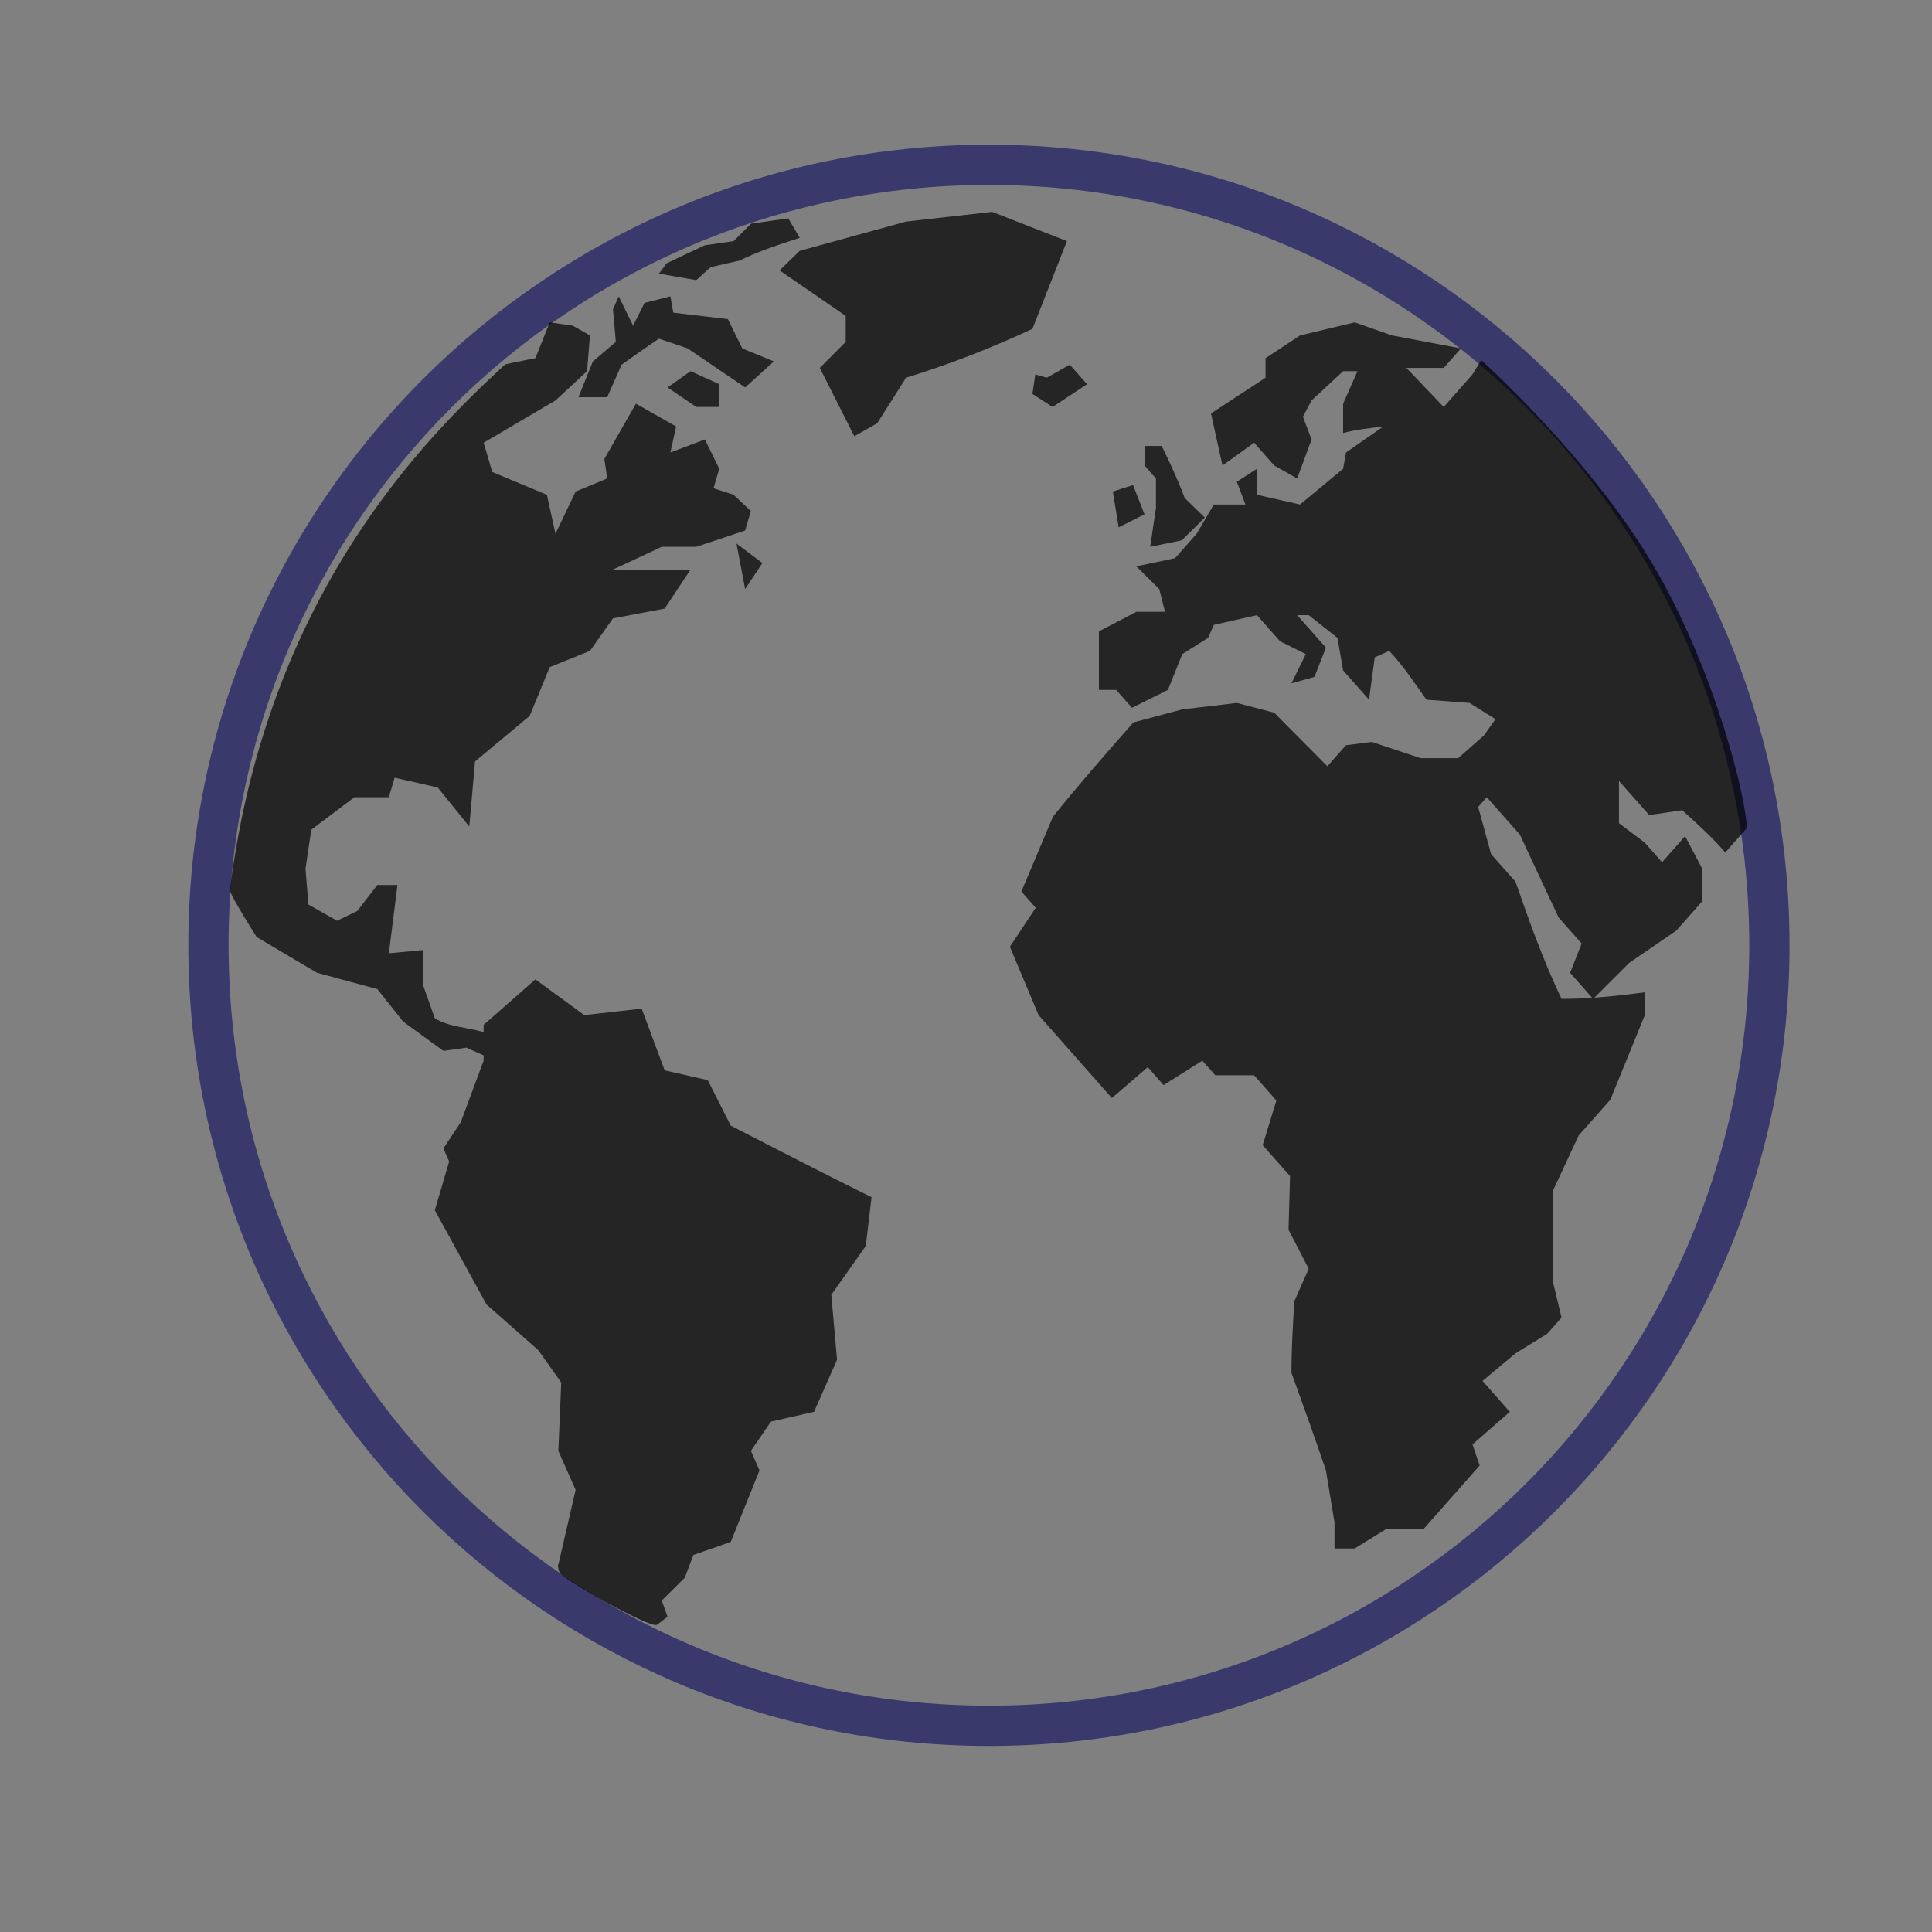 <?xml version="1.0" encoding="UTF-8" standalone="no"?>
<?xml-stylesheet href="Internet-web-browser_files/textshadow.css" media="all" type="text/css"?><!-- Created with Inkscape (http://www.inkscape.org/) -->
<svg xmlns:dc="http://purl.org/dc/elements/1.1/" xmlns:cc="http://web.resource.org/cc/" xmlns:rdf="http://www.w3.org/1999/02/22-rdf-syntax-ns#" xmlns:svg="http://www.w3.org/2000/svg" xmlns="http://www.w3.org/2000/svg" xmlns:xlink="http://www.w3.org/1999/xlink" xmlns:sodipodi="http://inkscape.sourceforge.net/DTD/sodipodi-0.dtd" xmlns:inkscape="http://www.inkscape.org/namespaces/inkscape" width="48px" height="48px" id="svg3440" sodipodi:version="0.32" inkscape:version="0.42+devel" sodipodi:docbase="/home/jimmac/src/cvs/tango-icon-theme/scalable/apps" sodipodi:docname="internet-web-browser.svg" _moz-textshadow-done="true" _moz-textshadow-init-cue="[]" _moz-textshadow-last-width="0">
  <rect width="100%" height="100%" fill="#808080" stroke="none"/>
  <defs id="defs3">
    <linearGradient id="linearGradient4750">
      <stop style="stop-color: rgb(255, 255, 255); stop-opacity: 1;" offset="0" id="stop4752"/>
      <stop style="stop-color: rgb(254, 254, 254); stop-opacity: 1;" offset="0.379" id="stop4758"/>
      <stop style="stop-color: rgb(29, 29, 29); stop-opacity: 1;" offset="1" id="stop4754"/>
    </linearGradient>
    <linearGradient inkscape:collect="always" id="linearGradient4350">
      <stop style="stop-color: rgb(255, 255, 255); stop-opacity: 1;" offset="0" id="stop4352"/>
      <stop style="stop-color: rgb(255, 255, 255); stop-opacity: 0;" offset="1" id="stop4354"/>
    </linearGradient>
    <linearGradient id="linearGradient4126">
      <stop style="stop-color: rgb(255, 255, 255); stop-opacity: 1;" offset="0" id="stop4128"/>
      <stop style="stop-color: rgb(255, 255, 255); stop-opacity: 0.165;" offset="1" id="stop4130"/>
    </linearGradient>
    <linearGradient inkscape:collect="always" id="linearGradient4114">
      <stop style="stop-color: rgb(0, 0, 0); stop-opacity: 1;" offset="0" id="stop4116"/>
      <stop style="stop-color: rgb(0, 0, 0); stop-opacity: 0;" offset="1" id="stop4118"/>
    </linearGradient>
    <linearGradient id="linearGradient3962">
      <stop style="stop-color: rgb(211, 233, 255); stop-opacity: 1;" offset="0" id="stop3964"/>
      <stop style="stop-color: rgb(211, 233, 255); stop-opacity: 1;" offset="0.155" id="stop4134"/>
      <stop style="stop-color: rgb(64, 116, 174); stop-opacity: 1;" offset="0.75" id="stop4346"/>
      <stop style="stop-color: rgb(54, 72, 108); stop-opacity: 1;" offset="1" id="stop3966"/>
    </linearGradient>
    <radialGradient inkscape:collect="always" xlink:href="#linearGradient3962" id="radialGradient3968" gradientTransform="scale(1, 1)" cx="18.248" cy="15.716" fx="18.248" fy="15.716" r="29.993" gradientUnits="userSpaceOnUse"/>
    <radialGradient inkscape:collect="always" xlink:href="#linearGradient4114" id="radialGradient4120" gradientTransform="scale(1.644, 0.608)" cx="15.116" cy="63.965" fx="15.116" fy="63.965" r="12.289" gradientUnits="userSpaceOnUse"/>
    <radialGradient inkscape:collect="always" xlink:href="#linearGradient4126" id="radialGradient4132" gradientTransform="scale(1, 1)" cx="15.601" cy="12.142" fx="15.601" fy="12.142" r="43.527" gradientUnits="userSpaceOnUse"/>
    <radialGradient inkscape:collect="always" xlink:href="#linearGradient4350" id="radialGradient4356" gradientTransform="scale(1.18, 0.848)" cx="11.827" cy="10.476" fx="11.827" fy="10.476" r="32.665" gradientUnits="userSpaceOnUse"/>
    <radialGradient inkscape:collect="always" xlink:href="#linearGradient4750" id="radialGradient4756" gradientTransform="scale(1.037, 0.964)" cx="18.634" cy="17.486" fx="18.934" fy="17.81" r="40.693" gradientUnits="userSpaceOnUse"/>
    <radialGradient r="40.693" fy="17.81" fx="18.934" cy="17.486" cx="18.634" gradientTransform="scale(1.037, 0.964)" gradientUnits="userSpaceOnUse" id="radialGradient1460" xlink:href="#linearGradient4750" inkscape:collect="always"/>
    <radialGradient r="40.693" fy="17.81" fx="18.934" cy="17.486" cx="18.634" gradientTransform="scale(1.037, 0.964)" gradientUnits="userSpaceOnUse" id="radialGradient1462" xlink:href="#linearGradient4750" inkscape:collect="always"/>
    <radialGradient r="40.693" fy="17.81" fx="18.934" cy="17.486" cx="18.634" gradientTransform="scale(1.037, 0.964)" gradientUnits="userSpaceOnUse" id="radialGradient1466" xlink:href="#linearGradient4750" inkscape:collect="always"/>
    <radialGradient r="40.693" fy="17.81" fx="18.934" cy="17.486" cx="18.634" gradientTransform="scale(1.037, 0.964)" gradientUnits="userSpaceOnUse" id="radialGradient1468" xlink:href="#linearGradient4750" inkscape:collect="always"/>
    <radialGradient r="40.693" fy="17.81" fx="18.934" cy="17.486" cx="18.634" gradientTransform="scale(1.037, 0.964)" gradientUnits="userSpaceOnUse" id="radialGradient1470" xlink:href="#linearGradient4750" inkscape:collect="always"/>
    <radialGradient r="40.693" fy="17.81" fx="18.934" cy="17.486" cx="18.634" gradientTransform="scale(1.037, 0.964)" gradientUnits="userSpaceOnUse" id="radialGradient1474" xlink:href="#linearGradient4750" inkscape:collect="always"/>
    <radialGradient r="40.693" fy="17.81" fx="18.934" cy="17.486" cx="18.634" gradientTransform="scale(1.037, 0.964)" gradientUnits="userSpaceOnUse" id="radialGradient1476" xlink:href="#linearGradient4750" inkscape:collect="always"/>
    <radialGradient r="40.693" fy="17.81" fx="18.934" cy="17.486" cx="18.634" gradientTransform="scale(1.037, 0.964)" gradientUnits="userSpaceOnUse" id="radialGradient1478" xlink:href="#linearGradient4750" inkscape:collect="always"/>
    <radialGradient r="40.693" fy="17.81" fx="18.934" cy="17.486" cx="18.634" gradientTransform="scale(1.037, 0.964)" gradientUnits="userSpaceOnUse" id="radialGradient1482" xlink:href="#linearGradient4750" inkscape:collect="always"/>
    <radialGradient r="40.693" fy="17.81" fx="18.934" cy="17.486" cx="18.634" gradientTransform="scale(1.037, 0.964)" gradientUnits="userSpaceOnUse" id="radialGradient1484" xlink:href="#linearGradient4750" inkscape:collect="always"/>
    <radialGradient r="40.693" fy="17.81" fx="18.934" cy="17.486" cx="18.634" gradientTransform="scale(1.037, 0.964)" gradientUnits="userSpaceOnUse" id="radialGradient1486" xlink:href="#linearGradient4750" inkscape:collect="always"/>
    <radialGradient r="40.693" fy="17.81" fx="18.934" cy="17.486" cx="18.634" gradientTransform="scale(1.037, 0.964)" gradientUnits="userSpaceOnUse" id="radialGradient1490" xlink:href="#linearGradient4750" inkscape:collect="always"/>
    <radialGradient r="40.693" fy="17.81" fx="18.934" cy="17.486" cx="18.634" gradientTransform="scale(1.037, 0.964)" gradientUnits="userSpaceOnUse" id="radialGradient1492" xlink:href="#linearGradient4750" inkscape:collect="always"/>
    <radialGradient r="40.693" fy="17.81" fx="18.934" cy="17.486" cx="18.634" gradientTransform="scale(1.037, 0.964)" gradientUnits="userSpaceOnUse" id="radialGradient1494" xlink:href="#linearGradient4750" inkscape:collect="always"/>
    <radialGradient r="40.693" fy="17.81" fx="18.934" cy="17.486" cx="18.634" gradientTransform="scale(1.037, 0.964)" gradientUnits="userSpaceOnUse" id="radialGradient1498" xlink:href="#linearGradient4750" inkscape:collect="always"/>
    <radialGradient r="40.693" fy="17.81" fx="18.934" cy="17.486" cx="18.634" gradientTransform="scale(1.037, 0.964)" gradientUnits="userSpaceOnUse" id="radialGradient1500" xlink:href="#linearGradient4750" inkscape:collect="always"/>
    <radialGradient r="40.693" fy="17.81" fx="18.934" cy="17.486" cx="18.634" gradientTransform="scale(1.037, 0.964)" gradientUnits="userSpaceOnUse" id="radialGradient1502" xlink:href="#linearGradient4750" inkscape:collect="always"/>
    <radialGradient r="40.693" fy="17.81" fx="18.934" cy="17.486" cx="18.634" gradientTransform="scale(1.037, 0.964)" gradientUnits="userSpaceOnUse" id="radialGradient1506" xlink:href="#linearGradient4750" inkscape:collect="always"/>
    <radialGradient r="40.693" fy="17.81" fx="18.934" cy="17.486" cx="18.634" gradientTransform="scale(1.037, 0.964)" gradientUnits="userSpaceOnUse" id="radialGradient1508" xlink:href="#linearGradient4750" inkscape:collect="always"/>
    <radialGradient r="40.693" fy="17.81" fx="18.934" cy="17.486" cx="18.634" gradientTransform="scale(1.037, 0.964)" gradientUnits="userSpaceOnUse" id="radialGradient1510" xlink:href="#linearGradient4750" inkscape:collect="always"/>
    <radialGradient r="40.693" fy="17.81" fx="18.934" cy="17.486" cx="18.634" gradientTransform="scale(1.037, 0.964)" gradientUnits="userSpaceOnUse" id="radialGradient1514" xlink:href="#linearGradient4750" inkscape:collect="always"/>
    <radialGradient r="40.693" fy="17.81" fx="18.934" cy="17.486" cx="18.634" gradientTransform="scale(1.037, 0.964)" gradientUnits="userSpaceOnUse" id="radialGradient1516" xlink:href="#linearGradient4750" inkscape:collect="always"/>
    <radialGradient r="40.693" fy="17.81" fx="18.934" cy="17.486" cx="18.634" gradientTransform="scale(1.037, 0.964)" gradientUnits="userSpaceOnUse" id="radialGradient1518" xlink:href="#linearGradient4750" inkscape:collect="always"/>
    <radialGradient r="40.693" fy="17.81" fx="18.934" cy="17.486" cx="18.634" gradientTransform="scale(1.037, 0.964)" gradientUnits="userSpaceOnUse" id="radialGradient1522" xlink:href="#linearGradient4750" inkscape:collect="always"/>
    <radialGradient r="40.693" fy="17.81" fx="18.934" cy="17.486" cx="18.634" gradientTransform="scale(1.037, 0.964)" gradientUnits="userSpaceOnUse" id="radialGradient1524" xlink:href="#linearGradient4750" inkscape:collect="always"/>
    <radialGradient r="40.693" fy="17.81" fx="18.934" cy="17.486" cx="18.634" gradientTransform="scale(1.037, 0.964)" gradientUnits="userSpaceOnUse" id="radialGradient1526" xlink:href="#linearGradient4750" inkscape:collect="always"/>
    <radialGradient r="40.693" fy="17.81" fx="18.934" cy="17.486" cx="18.634" gradientTransform="scale(1.037, 0.964)" gradientUnits="userSpaceOnUse" id="radialGradient1528" xlink:href="#linearGradient4750" inkscape:collect="always"/>
    <radialGradient r="40.693" fy="17.81" fx="18.934" cy="17.486" cx="18.634" gradientTransform="scale(1.037, 0.964)" gradientUnits="userSpaceOnUse" id="radialGradient1530" xlink:href="#linearGradient4750" inkscape:collect="always"/>
    <radialGradient r="40.693" fy="17.81" fx="18.934" cy="17.486" cx="18.634" gradientTransform="scale(1.037, 0.964)" gradientUnits="userSpaceOnUse" id="radialGradient1532" xlink:href="#linearGradient4750" inkscape:collect="always"/>
    <radialGradient r="40.693" fy="17.81" fx="18.934" cy="17.486" cx="18.634" gradientTransform="scale(1.037, 0.964)" gradientUnits="userSpaceOnUse" id="radialGradient1534" xlink:href="#linearGradient4750" inkscape:collect="always"/>
    <radialGradient r="40.693" fy="17.81" fx="18.934" cy="17.486" cx="18.634" gradientTransform="scale(1.037, 0.964)" gradientUnits="userSpaceOnUse" id="radialGradient1536" xlink:href="#linearGradient4750" inkscape:collect="always"/>
    <radialGradient r="40.693" fy="17.81" fx="18.934" cy="17.486" cx="18.634" gradientTransform="scale(1.037, 0.964)" gradientUnits="userSpaceOnUse" id="radialGradient1538" xlink:href="#linearGradient4750" inkscape:collect="always"/>
    <radialGradient r="40.693" fy="17.81" fx="18.934" cy="17.486" cx="18.634" gradientTransform="scale(1.037, 0.964)" gradientUnits="userSpaceOnUse" id="radialGradient1540" xlink:href="#linearGradient4750" inkscape:collect="always"/>
    <radialGradient r="40.693" fy="17.81" fx="18.934" cy="17.486" cx="18.634" gradientTransform="scale(1.037, 0.964)" gradientUnits="userSpaceOnUse" id="radialGradient1542" xlink:href="#linearGradient4750" inkscape:collect="always"/>
    <radialGradient r="40.693" fy="17.81" fx="18.934" cy="17.486" cx="18.634" gradientTransform="scale(1.037, 0.964)" gradientUnits="userSpaceOnUse" id="radialGradient1544" xlink:href="#linearGradient4750" inkscape:collect="always"/>
    <radialGradient r="40.693" fy="17.81" fx="18.934" cy="17.486" cx="18.634" gradientTransform="scale(1.037, 0.964)" gradientUnits="userSpaceOnUse" id="radialGradient1546" xlink:href="#linearGradient4750" inkscape:collect="always"/>
    <radialGradient r="40.693" fy="17.81" fx="18.934" cy="17.486" cx="18.634" gradientTransform="scale(1.037, 0.964)" gradientUnits="userSpaceOnUse" id="radialGradient1550" xlink:href="#linearGradient4750" inkscape:collect="always"/>
    <radialGradient r="40.693" fy="17.81" fx="18.934" cy="17.486" cx="18.634" gradientTransform="scale(1.037, 0.964)" gradientUnits="userSpaceOnUse" id="radialGradient1552" xlink:href="#linearGradient4750" inkscape:collect="always"/>
    <radialGradient r="40.693" fy="17.81" fx="18.934" cy="17.486" cx="18.634" gradientTransform="scale(1.037, 0.964)" gradientUnits="userSpaceOnUse" id="radialGradient1554" xlink:href="#linearGradient4750" inkscape:collect="always"/>
    <radialGradient r="40.693" fy="17.81" fx="18.934" cy="17.486" cx="18.634" gradientTransform="scale(1.037, 0.964)" gradientUnits="userSpaceOnUse" id="radialGradient1558" xlink:href="#linearGradient4750" inkscape:collect="always"/>
  </defs>
  <sodipodi:namedview id="base" pagecolor="#ffffff" bordercolor="#666666" borderopacity="0.173" inkscape:pageopacity="0.0" inkscape:pageshadow="2" inkscape:zoom="9.8994949" inkscape:cx="25.799661" inkscape:cy="24.622653" inkscape:current-layer="layer1" showgrid="false" inkscape:grid-bbox="true" inkscape:document-units="px" inkscape:window-width="770" inkscape:window-height="695" inkscape:window-x="472" inkscape:window-y="167" inkscape:showpageshadow="false"/>
  <g id="layer1" inkscape:label="Layer 1" inkscape:groupmode="layer">
    <path sodipodi:type="arc" style="fill: url(#radialGradient4120) rgb(0, 0, 0); fill-opacity: 1; stroke: none; stroke-opacity: 1;" id="path4112" sodipodi:cx="24.849752" sodipodi:cy="38.908627" sodipodi:rx="20.203051" sodipodi:ry="7.4751287" d="M 45.053 38.909 A 20.203 7.475 0 1 1  4.647,38.909 A 20.203 7.475 0 1 1  45.053 38.909 z" transform="matrix(1, 0, 0, 1.243, 0, -10.272)"/>
    <path style="fill: url(#radialGradient3968) rgb(0, 0, 0); fill-opacity: 1; fill-rule: nonzero; stroke: rgb(57, 57, 108); stroke-miterlimit: 4; stroke-opacity: 1;" d="M 43.96,23.485 C 43.96,34.195 35.278,42.877 24.57,42.877 C 13.86,42.877 5.179,34.195 5.179,23.485 C 5.179,12.776 13.86,4.095 24.57,4.095 C 35.278,4.095 43.96,12.776 43.96,23.485 L 43.96,23.485 z " id="path3214"/>
    <path sodipodi:type="arc" style="opacity: 0.422; fill: url(#radialGradient4356) rgb(0, 0, 0); fill-opacity: 1; stroke: none; stroke-opacity: 1;" id="path4348" sodipodi:cx="17.778685" sodipodi:cy="15.271057" sodipodi:rx="12.929953" sodipodi:ry="9.2934036" d="M 30.709 15.271 A 12.93 9.293 0 1 1  4.849,15.271 A 12.93 9.293 0 1 1  30.709 15.271 z" transform="matrix(0.836, 0, 0, 1, 9.887, 0)"/>
    <g id="g4136" style="fill: rgb(0, 0, 0); fill-opacity: 0.713; fill-rule: nonzero; stroke: none; stroke-miterlimit: 4;" transform="matrix(0.982, 0, 0, 0.982, 0.121, 0.233)">
      <g id="g4138">
        <g id="g4142">
          <path d="M 44.071,20.714 C 44.071,20.977 44.071,20.714 44.071,20.714 L 43.526,21.332 C 43.192,20.938 42.817,20.607 42.437,20.261 L 41.601,20.384 L 40.837,19.521 L 40.837,20.589 L 41.491,21.084 L 41.927,21.578 L 42.509,20.919 C 42.655,21.194 42.8,21.468 42.945,21.743 L 42.945,22.565 L 42.29,23.305 L 41.091,24.128 L 40.183,25.035 L 39.601,24.375 L 39.892,23.634 L 39.31,22.976 L 38.329,20.878 L 37.493,19.933 L 37.274,20.179 L 37.602,21.373 L 38.22,22.072 C 38.572,23.089 38.921,24.062 39.384,25.035 C 40.102,25.035 40.778,24.959 41.491,24.869 L 41.491,25.445 L 40.619,27.584 L 39.819,28.488 L 39.165,29.889 C 39.165,30.656 39.165,31.424 39.165,32.191 L 39.384,33.098 L 39.02,33.508 L 38.22,34.002 L 37.384,34.701 L 38.075,35.483 L 37.13,36.307 L 37.312,36.84 L 35.894,38.446 L 34.949,38.446 L 34.149,38.94 L 33.64,38.94 L 33.64,38.281 L 33.423,36.963 C 33.142,36.137 32.849,35.316 32.551,34.496 C 32.551,33.891 32.587,33.291 32.623,32.686 L 32.987,31.863 L 32.477,30.875 L 32.515,29.518 L 31.823,28.736 L 32.169,27.605 L 31.606,26.967 L 30.624,26.967 L 30.297,26.597 L 29.316,27.215 L 28.916,26.761 L 28.007,27.543 C 27.39,26.843 26.771,26.144 26.153,25.445 L 25.427,23.716 L 26.081,22.73 L 25.718,22.319 L 26.517,20.425 C 27.173,19.609 27.858,18.826 28.552,18.04 L 29.788,17.711 L 31.169,17.547 L 32.114,17.794 L 33.459,19.15 L 33.932,18.616 L 34.585,18.534 L 35.821,18.945 L 36.767,18.945 L 37.421,18.369 L 37.712,17.958 L 37.057,17.547 L 35.966,17.465 C 35.663,17.045 35.382,16.603 35.022,16.23 L 34.658,16.394 L 34.513,17.465 L 33.858,16.724 L 33.714,15.9 L 32.987,15.326 L 32.695,15.326 L 33.423,16.148 L 33.132,16.888 L 32.551,17.052 L 32.914,16.312 L 32.259,15.984 L 31.678,15.326 L 30.587,15.572 L 30.442,15.9 L 29.788,16.312 L 29.425,17.218 L 28.516,17.67 L 28.116,17.218 L 27.68,17.218 L 27.68,15.736 L 28.626,15.242 L 29.352,15.242 L 29.206,14.667 L 28.626,14.091 L 29.606,13.885 L 30.151,13.268 L 30.587,12.527 L 31.387,12.527 L 31.169,11.952 L 31.678,11.623 L 31.678,12.281 L 32.768,12.527 L 33.858,11.623 L 33.931,11.211 L 34.876,10.553 C 34.534,10.596 34.192,10.627 33.858,10.718 L 33.858,9.977 L 34.221,9.154 L 33.858,9.154 L 33.06,9.894 L 32.841,10.306 L 33.06,10.882 L 32.695,11.869 L 32.114,11.54 L 31.606,10.964 L 30.806,11.54 L 30.515,10.224 L 31.895,9.319 L 31.895,8.825 L 32.769,8.249 L 34.149,7.919 L 35.095,8.249 L 36.839,8.578 L 36.403,9.071 L 35.458,9.071 L 36.403,10.059 L 37.13,9.236 L 37.351,8.874 C 37.351,8.874 40.138,11.373 41.73,14.105 C 43.323,16.838 44.071,20.06 44.071,20.714 z " id="path4144"/>
        </g>
      </g>
      <g id="g4146">
        <g id="g4150">
          <path d="M 26.07,9.236 L 25.997,9.729 L 26.507,10.059 L 27.378,9.483 L 26.942,8.989 L 26.36,9.319 L 26.07,9.236" id="path4152"/>
        </g>
      </g>
      <g id="g4154">
        <g id="g4158">
          <path d="M 26.87,5.863 L 24.98,5.123 L 22.8,5.369 L 20.109,6.109 L 19.601,6.604 L 21.273,7.755 L 21.273,8.413 L 20.618,9.071 L 21.491,10.8 L 22.071,10.47 L 22.8,9.319 C 23.923,8.972 24.93,8.578 25.997,8.084 L 26.87,5.863" id="path4160"/>
        </g>
      </g>
      <g id="g4162">
        <g id="g4166">
          <path d="M 28.833,12.775 L 28.542,12.034 L 28.032,12.199 L 28.179,13.103 L 28.833,12.775" id="path4168"/>
        </g>
      </g>
      <g id="g4170">
        <g id="g4174">
          <path d="M 29.123,12.609 L 28.977,13.597 L 29.777,13.432 L 30.358,12.857 L 29.85,12.363 C 29.679,11.908 29.482,11.483 29.268,11.046 L 28.833,11.046 L 28.833,11.54 L 29.123,11.869 L 29.123,12.609" id="path4176"/>
        </g>
      </g>
      <g id="g4178">
        <g id="g4182">
          <path d="M 18.365,28.242 L 17.783,27.09 L 16.693,26.843 L 16.111,25.281 L 14.658,25.445 L 13.422,24.541 L 12.113,25.692 L 12.113,25.874 C 11.717,25.759 11.23,25.744 10.878,25.527 L 10.587,24.705 L 10.587,23.799 L 9.715,23.881 C 9.788,23.305 9.86,22.73 9.933,22.154 L 9.424,22.154 L 8.915,22.812 L 8.406,23.058 L 7.679,22.648 L 7.606,21.743 L 7.752,20.755 L 8.843,19.933 L 9.715,19.933 L 9.86,19.439 L 10.95,19.685 L 11.75,20.673 L 11.895,19.027 L 13.277,17.875 L 13.785,16.641 L 14.803,16.23 L 15.384,15.408 L 16.693,15.16 L 17.347,14.173 C 16.693,14.173 16.039,14.173 15.384,14.173 L 16.62,13.597 L 17.492,13.597 L 18.728,13.185 L 18.874,12.693 L 18.437,12.281 L 17.928,12.116 L 18.074,11.623 L 17.711,10.882 L 16.838,11.21 L 16.983,10.553 L 15.966,9.976 L 15.167,11.374 L 15.239,11.868 L 14.44,12.199 L 13.93,13.268 L 13.713,12.281 L 12.331,11.704 L 12.113,10.964 L 13.93,9.894 L 14.73,9.154 L 14.803,8.249 L 14.367,8.002 L 13.785,7.919 L 13.422,8.825 C 13.422,8.825 12.814,8.944 12.658,8.982 C 10.662,10.822 6.629,14.792 5.692,22.288 C 5.729,22.462 6.371,23.47 6.371,23.47 L 7.897,24.374 L 9.424,24.787 L 10.078,25.61 L 11.095,26.35 L 11.677,26.268 L 12.113,26.464 L 12.113,26.597 L 11.532,28.16 L 11.095,28.818 L 11.241,29.148 L 10.878,30.381 L 12.186,32.767 L 13.494,33.92 L 14.076,34.742 L 14.003,36.471 L 14.44,37.457 L 14.003,39.349 C 14.003,39.349 13.969,39.338 14.025,39.527 C 14.081,39.717 16.354,40.978 16.498,40.871 C 16.642,40.761 16.765,40.666 16.765,40.666 L 16.62,40.256 L 17.201,39.679 L 17.42,39.103 L 18.365,38.773 L 19.092,36.963 L 18.874,36.47 L 19.382,35.73 L 20.472,35.482 L 21.054,34.166 L 20.909,32.521 L 21.781,31.287 L 21.927,30.052 C 20.733,29.461 19.549,28.851 18.365,28.242" id="path4184"/>
        </g>
      </g>
      <g id="g4186">
        <g id="g4190">
          <path d="M 16.766,9.565 L 17.492,10.059 L 18.074,10.059 L 18.074,9.483 L 17.348,9.154 L 16.766,9.565" id="path4192"/>
        </g>
      </g>
      <g id="g4194">
        <g id="g4198">
          <path d="M 14.876,8.907 L 14.512,9.812 L 15.239,9.812 L 15.603,8.989 C 15.917,8.768 16.229,8.544 16.548,8.331 L 17.275,8.578 C 17.759,8.907 18.244,9.236 18.729,9.565 L 19.456,8.907 L 18.656,8.578 L 18.292,7.837 L 16.911,7.673 L 16.838,7.261 L 16.184,7.426 L 15.894,8.002 L 15.53,7.261 L 15.385,7.59 L 15.458,8.413 L 14.876,8.907" id="path4200"/>
        </g>
      </g>
      <g id="g4202">
        <g style="opacity: 0.75;" id="g4204">
          <path id="path4206" d=""/>
        </g>
        <g id="g4208">
          <path id="path4210" d=""/>
        </g>
      </g>
      <g id="g4212">
        <g style="opacity: 0.75;" id="g4214">
          <path id="path4216" d=""/>
        </g>
        <g id="g4218">
          <path id="path4220" d=""/>
        </g>
      </g>
      <g id="g4222">
        <g id="g4226">
          <path d="M 17.492,6.85 L 17.856,6.521 L 18.583,6.356 C 19.081,6.114 19.581,5.951 20.11,5.78 L 19.82,5.287 L 18.881,5.421 L 18.438,5.863 L 17.707,5.969 L 17.057,6.274 L 16.741,6.427 L 16.548,6.686 L 17.492,6.85" id="path4228"/>
        </g>
      </g>
      <g id="g4230">
        <g id="g4234">
          <path d="M 18.729,14.666 L 19.165,14.008 L 18.51,13.515 L 18.729,14.666" id="path4236"/>
        </g>
      </g>
    </g>
    <g id="g3216" style="overflow: visible; marker: none; color: rgb(0, 0, 0); fill: url(#radialGradient1460) rgb(0, 0, 0); fill-opacity: 1; fill-rule: nonzero; stroke: none; stroke-width: 1.018; stroke-linecap: butt; stroke-linejoin: miter; stroke-miterlimit: 4; stroke-dashoffset: 0pt; stroke-opacity: 1; visibility: visible; display: inline;" transform="matrix(0.982, 0, 0, 0.982, -0.081, 0.031)">
      <g id="g3218" style="overflow: visible; marker: none; color: rgb(0, 0, 0); fill: url(#radialGradient1462) rgb(0, 0, 0); stroke-dashoffset: 0pt; visibility: visible; display: inline;">
        <g id="g3222" style="overflow: visible; marker: none; color: rgb(0, 0, 0); fill: url(#radialGradient1466) rgb(0, 0, 0); stroke-dashoffset: 0pt; visibility: visible; display: inline;">
          <path d="M 44.071,20.714 C 44.071,20.977 44.071,20.714 44.071,20.714 L 43.526,21.332 C 43.192,20.938 42.817,20.607 42.437,20.261 L 41.601,20.384 L 40.837,19.521 L 40.837,20.589 L 41.491,21.084 L 41.927,21.578 L 42.509,20.919 C 42.655,21.194 42.8,21.468 42.945,21.743 L 42.945,22.565 L 42.29,23.305 L 41.091,24.128 L 40.183,25.035 L 39.601,24.375 L 39.892,23.634 L 39.31,22.976 L 38.329,20.878 L 37.493,19.933 L 37.274,20.179 L 37.602,21.373 L 38.22,22.072 C 38.572,23.089 38.921,24.062 39.384,25.035 C 40.102,25.035 40.778,24.959 41.491,24.869 L 41.491,25.445 L 40.619,27.584 L 39.819,28.488 L 39.165,29.889 C 39.165,30.656 39.165,31.424 39.165,32.191 L 39.384,33.098 L 39.02,33.508 L 38.22,34.002 L 37.384,34.701 L 38.075,35.483 L 37.13,36.307 L 37.312,36.84 L 35.894,38.446 L 34.949,38.446 L 34.149,38.94 L 33.64,38.94 L 33.64,38.281 L 33.423,36.963 C 33.142,36.137 32.849,35.316 32.551,34.496 C 32.551,33.891 32.587,33.291 32.623,32.686 L 32.987,31.863 L 32.477,30.875 L 32.515,29.518 L 31.823,28.736 L 32.169,27.605 L 31.606,26.967 L 30.624,26.967 L 30.297,26.597 L 29.316,27.215 L 28.916,26.761 L 28.007,27.543 C 27.39,26.843 26.771,26.144 26.153,25.445 L 25.427,23.716 L 26.081,22.73 L 25.718,22.319 L 26.517,20.425 C 27.173,19.609 27.858,18.826 28.552,18.04 L 29.788,17.711 L 31.169,17.547 L 32.114,17.794 L 33.459,19.15 L 33.932,18.616 L 34.585,18.534 L 35.821,18.945 L 36.767,18.945 L 37.421,18.369 L 37.712,17.958 L 37.057,17.547 L 35.966,17.465 C 35.663,17.045 35.382,16.603 35.022,16.23 L 34.658,16.394 L 34.513,17.465 L 33.858,16.724 L 33.714,15.9 L 32.987,15.326 L 32.695,15.326 L 33.423,16.148 L 33.132,16.888 L 32.551,17.052 L 32.914,16.312 L 32.259,15.984 L 31.678,15.326 L 30.587,15.572 L 30.442,15.9 L 29.788,16.312 L 29.425,17.218 L 28.516,17.67 L 28.116,17.218 L 27.68,17.218 L 27.68,15.736 L 28.626,15.242 L 29.352,15.242 L 29.206,14.667 L 28.626,14.091 L 29.606,13.885 L 30.151,13.268 L 30.587,12.527 L 31.387,12.527 L 31.169,11.952 L 31.678,11.623 L 31.678,12.281 L 32.768,12.527 L 33.858,11.623 L 33.931,11.211 L 34.876,10.553 C 34.534,10.596 34.192,10.627 33.858,10.718 L 33.858,9.977 L 34.221,9.154 L 33.858,9.154 L 33.06,9.894 L 32.841,10.306 L 33.06,10.882 L 32.695,11.869 L 32.114,11.54 L 31.606,10.964 L 30.806,11.54 L 30.515,10.224 L 31.895,9.319 L 31.895,8.825 L 32.769,8.249 L 34.149,7.919 L 35.095,8.249 L 36.839,8.578 L 36.403,9.071 L 35.458,9.071 L 36.403,10.059 L 37.13,9.236 L 37.351,8.874 C 37.351,8.874 40.138,11.373 41.73,14.105 C 43.323,16.838 44.071,20.06 44.071,20.714 z " id="path3224" style="overflow: visible; marker: none; color: rgb(0, 0, 0); fill: url(#radialGradient1468) rgb(0, 0, 0); stroke-dashoffset: 0pt; visibility: visible; display: inline;"/>
        </g>
      </g>
      <g id="g3226" style="overflow: visible; marker: none; color: rgb(0, 0, 0); fill: url(#radialGradient1470) rgb(0, 0, 0); stroke-dashoffset: 0pt; visibility: visible; display: inline;">
        <g id="g3230" style="overflow: visible; marker: none; color: rgb(0, 0, 0); fill: url(#radialGradient1474) rgb(0, 0, 0); stroke-dashoffset: 0pt; visibility: visible; display: inline;">
          <path d="M 26.07,9.236 L 25.997,9.729 L 26.507,10.059 L 27.378,9.483 L 26.942,8.989 L 26.36,9.319 L 26.07,9.236" id="path3232" style="overflow: visible; marker: none; color: rgb(0, 0, 0); fill: url(#radialGradient1476) rgb(0, 0, 0); stroke-dashoffset: 0pt; visibility: visible; display: inline;"/>
        </g>
      </g>
      <g id="g3234" style="overflow: visible; marker: none; color: rgb(0, 0, 0); fill: url(#radialGradient1478) rgb(0, 0, 0); stroke-dashoffset: 0pt; visibility: visible; display: inline;">
        <g id="g3238" style="overflow: visible; marker: none; color: rgb(0, 0, 0); fill: url(#radialGradient1482) rgb(0, 0, 0); stroke-dashoffset: 0pt; visibility: visible; display: inline;">
          <path d="M 26.87,5.863 L 24.98,5.123 L 22.8,5.369 L 20.109,6.109 L 19.601,6.604 L 21.273,7.755 L 21.273,8.413 L 20.618,9.071 L 21.491,10.8 L 22.071,10.47 L 22.8,9.319 C 23.923,8.972 24.93,8.578 25.997,8.084 L 26.87,5.863" id="path3240" style="overflow: visible; marker: none; color: rgb(0, 0, 0); fill: url(#radialGradient1484) rgb(0, 0, 0); stroke-dashoffset: 0pt; visibility: visible; display: inline;"/>
        </g>
      </g>
      <g id="g3242" style="overflow: visible; marker: none; color: rgb(0, 0, 0); fill: url(#radialGradient1486) rgb(0, 0, 0); stroke-dashoffset: 0pt; visibility: visible; display: inline;">
        <g id="g3246" style="overflow: visible; marker: none; color: rgb(0, 0, 0); fill: url(#radialGradient1490) rgb(0, 0, 0); stroke-dashoffset: 0pt; visibility: visible; display: inline;">
          <path d="M 28.833,12.775 L 28.542,12.034 L 28.032,12.199 L 28.179,13.103 L 28.833,12.775" id="path3248" style="overflow: visible; marker: none; color: rgb(0, 0, 0); fill: url(#radialGradient1492) rgb(0, 0, 0); stroke-dashoffset: 0pt; visibility: visible; display: inline;"/>
        </g>
      </g>
      <g id="g3250" style="overflow: visible; marker: none; color: rgb(0, 0, 0); fill: url(#radialGradient1494) rgb(0, 0, 0); stroke-dashoffset: 0pt; visibility: visible; display: inline;">
        <g id="g3254" style="overflow: visible; marker: none; color: rgb(0, 0, 0); fill: url(#radialGradient1498) rgb(0, 0, 0); stroke-dashoffset: 0pt; visibility: visible; display: inline;">
          <path d="M 29.123,12.609 L 28.977,13.597 L 29.777,13.432 L 30.358,12.857 L 29.85,12.363 C 29.679,11.908 29.482,11.483 29.268,11.046 L 28.833,11.046 L 28.833,11.54 L 29.123,11.869 L 29.123,12.609" id="path3256" style="overflow: visible; marker: none; color: rgb(0, 0, 0); fill: url(#radialGradient1500) rgb(0, 0, 0); stroke-dashoffset: 0pt; visibility: visible; display: inline;"/>
        </g>
      </g>
      <g id="g3258" style="overflow: visible; marker: none; color: rgb(0, 0, 0); fill: url(#radialGradient1502) rgb(0, 0, 0); stroke-dashoffset: 0pt; visibility: visible; display: inline;">
        <g id="g3262" style="overflow: visible; marker: none; color: rgb(0, 0, 0); fill: url(#radialGradient1506) rgb(0, 0, 0); stroke-dashoffset: 0pt; visibility: visible; display: inline;">
          <path d="M 18.365,28.242 L 17.783,27.09 L 16.693,26.843 L 16.111,25.281 L 14.658,25.445 L 13.422,24.541 L 12.113,25.692 L 12.113,25.874 C 11.717,25.759 11.23,25.744 10.878,25.527 L 10.587,24.705 L 10.587,23.799 L 9.715,23.881 C 9.788,23.305 9.86,22.73 9.933,22.154 L 9.424,22.154 L 8.915,22.812 L 8.406,23.058 L 7.679,22.648 L 7.606,21.743 L 7.752,20.755 L 8.843,19.933 L 9.715,19.933 L 9.86,19.439 L 10.95,19.685 L 11.75,20.673 L 11.895,19.027 L 13.277,17.875 L 13.785,16.641 L 14.803,16.23 L 15.384,15.408 L 16.693,15.16 L 17.347,14.173 C 16.693,14.173 16.039,14.173 15.384,14.173 L 16.62,13.597 L 17.492,13.597 L 18.728,13.185 L 18.874,12.693 L 18.437,12.281 L 17.928,12.116 L 18.074,11.623 L 17.711,10.882 L 16.838,11.21 L 16.983,10.553 L 15.966,9.976 L 15.167,11.374 L 15.239,11.868 L 14.44,12.199 L 13.93,13.268 L 13.713,12.281 L 12.331,11.704 L 12.113,10.964 L 13.93,9.894 L 14.73,9.154 L 14.803,8.249 L 14.367,8.002 L 13.785,7.919 L 13.422,8.825 C 13.422,8.825 12.814,8.944 12.658,8.982 C 10.662,10.822 6.629,14.792 5.692,22.288 C 5.729,22.462 6.371,23.47 6.371,23.47 L 7.897,24.374 L 9.424,24.787 L 10.078,25.61 L 11.095,26.35 L 11.677,26.268 L 12.113,26.464 L 12.113,26.597 L 11.532,28.16 L 11.095,28.818 L 11.241,29.148 L 10.878,30.381 L 12.186,32.767 L 13.494,33.92 L 14.076,34.742 L 14.003,36.471 L 14.44,37.457 L 14.003,39.349 C 14.003,39.349 13.969,39.338 14.025,39.527 C 14.081,39.717 16.354,40.978 16.498,40.871 C 16.642,40.761 16.765,40.666 16.765,40.666 L 16.62,40.256 L 17.201,39.679 L 17.42,39.103 L 18.365,38.773 L 19.092,36.963 L 18.874,36.47 L 19.382,35.73 L 20.472,35.482 L 21.054,34.166 L 20.909,32.521 L 21.781,31.287 L 21.927,30.052 C 20.733,29.461 19.549,28.851 18.365,28.242" id="path3264" style="overflow: visible; marker: none; color: rgb(0, 0, 0); fill: url(#radialGradient1508) rgb(0, 0, 0); stroke-dashoffset: 0pt; visibility: visible; display: inline;"/>
        </g>
      </g>
      <g id="g3266" style="overflow: visible; marker: none; color: rgb(0, 0, 0); fill: url(#radialGradient1510) rgb(0, 0, 0); stroke-dashoffset: 0pt; visibility: visible; display: inline;">
        <g id="g3270" style="overflow: visible; marker: none; color: rgb(0, 0, 0); fill: url(#radialGradient1514) rgb(0, 0, 0); stroke-dashoffset: 0pt; visibility: visible; display: inline;">
          <path d="M 16.766,9.565 L 17.492,10.059 L 18.074,10.059 L 18.074,9.483 L 17.348,9.154 L 16.766,9.565" id="path3272" style="overflow: visible; marker: none; color: rgb(0, 0, 0); fill: url(#radialGradient1516) rgb(0, 0, 0); stroke-dashoffset: 0pt; visibility: visible; display: inline;"/>
        </g>
      </g>
      <g id="g3274" style="overflow: visible; marker: none; color: rgb(0, 0, 0); fill: url(#radialGradient1518) rgb(0, 0, 0); stroke-dashoffset: 0pt; visibility: visible; display: inline;">
        <g id="g3278" style="overflow: visible; marker: none; color: rgb(0, 0, 0); fill: url(#radialGradient1522) rgb(0, 0, 0); stroke-dashoffset: 0pt; visibility: visible; display: inline;">
          <path d="M 14.876,8.907 L 14.512,9.812 L 15.239,9.812 L 15.603,8.989 C 15.917,8.768 16.229,8.544 16.548,8.331 L 17.275,8.578 C 17.759,8.907 18.244,9.236 18.729,9.565 L 19.456,8.907 L 18.656,8.578 L 18.292,7.837 L 16.911,7.673 L 16.838,7.261 L 16.184,7.426 L 15.894,8.002 L 15.53,7.261 L 15.385,7.59 L 15.458,8.413 L 14.876,8.907" id="path3280" style="overflow: visible; marker: none; color: rgb(0, 0, 0); fill: url(#radialGradient1524) rgb(0, 0, 0); stroke-dashoffset: 0pt; visibility: visible; display: inline;"/>
        </g>
      </g>
      <g id="g3282" style="overflow: visible; marker: none; color: rgb(0, 0, 0); fill: url(#radialGradient1526) rgb(0, 0, 0); stroke-dashoffset: 0pt; visibility: visible; display: inline;">
        <g style="overflow: visible; marker: none; opacity: 0.75; color: rgb(0, 0, 0); fill: url(#radialGradient1528) rgb(0, 0, 0); stroke-dashoffset: 0pt; visibility: visible; display: inline;" id="g3284">
          <path d="" style="overflow: visible; marker: none; color: rgb(0, 0, 0); fill: url(#radialGradient1530) rgb(0, 0, 0); stroke-dashoffset: 0pt; visibility: visible; display: inline;" id="path3286"/>
        </g>
        <g id="g3288" style="overflow: visible; marker: none; color: rgb(0, 0, 0); fill: url(#radialGradient1532) rgb(0, 0, 0); stroke-dashoffset: 0pt; visibility: visible; display: inline;">
          <path d="" id="path3290" style="overflow: visible; marker: none; color: rgb(0, 0, 0); fill: url(#radialGradient1534) rgb(0, 0, 0); stroke-dashoffset: 0pt; visibility: visible; display: inline;"/>
        </g>
      </g>
      <g id="g3292" style="overflow: visible; marker: none; color: rgb(0, 0, 0); fill: url(#radialGradient1536) rgb(0, 0, 0); stroke-dashoffset: 0pt; visibility: visible; display: inline;">
        <g style="overflow: visible; marker: none; opacity: 0.75; color: rgb(0, 0, 0); fill: url(#radialGradient1538) rgb(0, 0, 0); stroke-dashoffset: 0pt; visibility: visible; display: inline;" id="g3294">
          <path d="" style="overflow: visible; marker: none; color: rgb(0, 0, 0); fill: url(#radialGradient1540) rgb(0, 0, 0); stroke-dashoffset: 0pt; visibility: visible; display: inline;" id="path3296"/>
        </g>
        <g id="g3298" style="overflow: visible; marker: none; color: rgb(0, 0, 0); fill: url(#radialGradient1542) rgb(0, 0, 0); stroke-dashoffset: 0pt; visibility: visible; display: inline;">
          <path d="" id="path3300" style="overflow: visible; marker: none; color: rgb(0, 0, 0); fill: url(#radialGradient1544) rgb(0, 0, 0); stroke-dashoffset: 0pt; visibility: visible; display: inline;"/>
        </g>
      </g>
      <g id="g3302" style="overflow: visible; marker: none; color: rgb(0, 0, 0); fill: url(#radialGradient1546) rgb(0, 0, 0); stroke-dashoffset: 0pt; visibility: visible; display: inline;">
        <g id="g3306" style="overflow: visible; marker: none; color: rgb(0, 0, 0); fill: url(#radialGradient1550) rgb(0, 0, 0); stroke-dashoffset: 0pt; visibility: visible; display: inline;">
          <path d="M 17.492,6.85 L 17.856,6.521 L 18.583,6.356 C 19.081,6.114 19.581,5.951 20.11,5.78 L 19.82,5.287 L 18.881,5.421 L 18.438,5.863 L 17.707,5.969 L 17.057,6.274 L 16.741,6.427 L 16.548,6.686 L 17.492,6.85" id="path3308" style="overflow: visible; marker: none; color: rgb(0, 0, 0); fill: url(#radialGradient1552) rgb(0, 0, 0); stroke-dashoffset: 0pt; visibility: visible; display: inline;"/>
        </g>
      </g>
      <g id="g3310" style="overflow: visible; marker: none; color: rgb(0, 0, 0); fill: url(#radialGradient1554) rgb(0, 0, 0); stroke-dashoffset: 0pt; visibility: visible; display: inline;">
        <g id="g3314" style="overflow: visible; marker: none; color: rgb(0, 0, 0); fill: url(#radialGradient1558) rgb(0, 0, 0); stroke-dashoffset: 0pt; visibility: visible; display: inline;">
          <path d="M 18.729,14.666 L 19.165,14.008 L 18.51,13.515 L 18.729,14.666" id="path3316" style="overflow: visible; marker: none; color: rgb(0, 0, 0); fill: url(#radialGradient4756) rgb(0, 0, 0); stroke-dashoffset: 0pt; visibility: visible; display: inline;"/>
        </g>
      </g>
    </g>
    <path style="fill: none; fill-opacity: 1; fill-rule: nonzero; stroke: url(#radialGradient4132) rgb(0, 0, 0); stroke-miterlimit: 4; stroke-opacity: 1;" d="M 42.975,23.486 C 42.975,33.651 34.734,41.892 24.569,41.892 C 14.404,41.892 6.163,33.651 6.163,23.486 C 6.163,13.32 14.404,5.08 24.569,5.08 C 34.734,5.08 42.975,13.32 42.975,23.486 L 42.975,23.486 z " id="path4122"/>
  </g>
</svg>